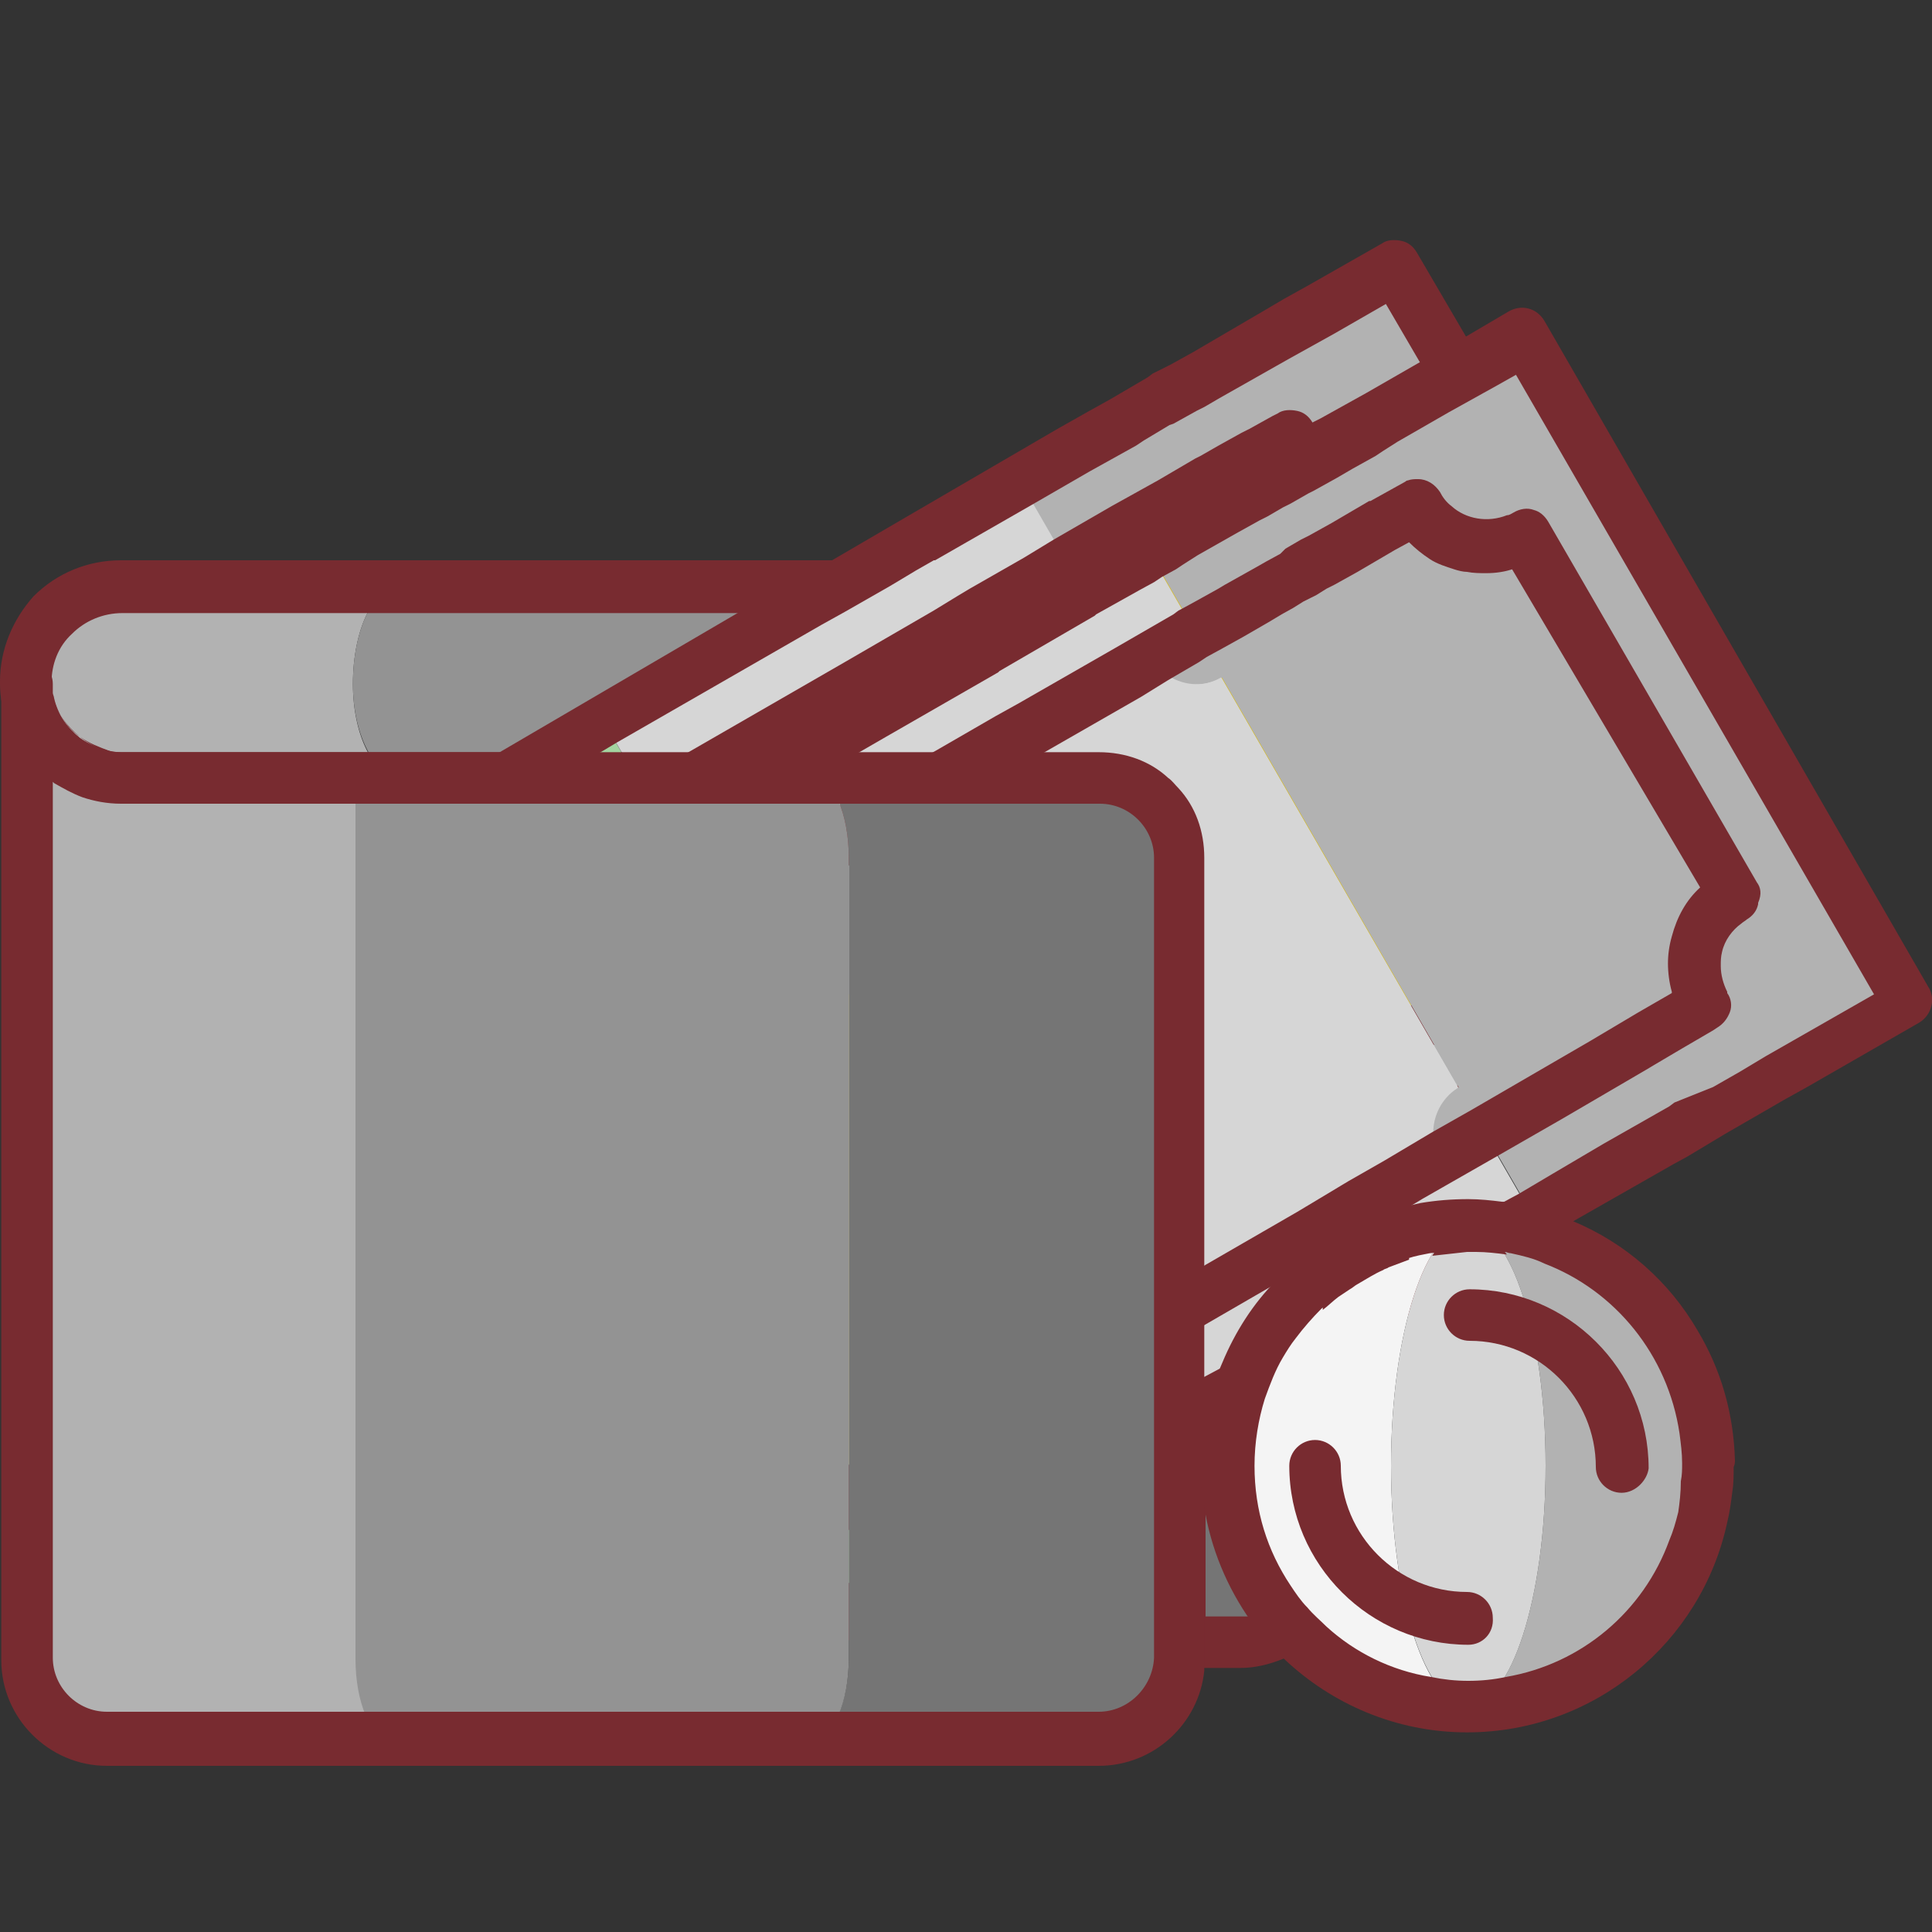 <?xml version="1.0" encoding="utf-8"?>
<!-- Generator: Adobe Illustrator 27.1.1, SVG Export Plug-In . SVG Version: 6.00 Build 0)  -->
<svg version="1.1" id="Ebene_1" xmlns="http://www.w3.org/2000/svg" xmlns:xlink="http://www.w3.org/1999/xlink" x="0px" y="0px"
	 viewBox="0 0 150 150" style="enable-background:new 0 0 150 150;" xml:space="preserve">
<rect x="0" y="0" width="150" height="150" fill="#333333" stroke="none"/>
<style type="text/css">
	.st0{fill:#B2B2B2;}
	.st1{fill:#757575;}
	.st2{fill:#939393;}
	.st3{fill:#782B30;}
	.st4{fill:#A4D4A0;}
	.st5{fill:#D6D6D6;}
	.st6{fill:#EDE49D;}
	.st7{fill:#D3BA2A;}
	.st8{fill:#EEE045;}
	.st9{fill:#F4F4F4;}
</style>
<g>
	<g>
		<g>
			<path class="st0" d="M27.4,53.1c0-4.2,1.6-7.6,3.7-7.6H9.5c-4.2,0-7.5,3.4-7.5,7.6c0.1,4.1,3.6,7.3,7.7,7.3h21.4
				C29.1,60.4,27.4,57.2,27.4,53.1z"/>
		</g>
		<g>
			<path class="st1" d="M96.5,45.5H74.3c1.7,0,3.1,2.8,3.1,6.2v8.7h14.1v67.1h5c3.4,0,6.2-2.8,6.2-6.2V51.7
				C102.7,48.3,99.9,45.5,96.5,45.5z"/>
		</g>
		<g>
			<path class="st2" d="M74.3,45.5H31.1c-2.1,0-3.7,3.4-3.7,7.6c0,4.1,1.8,7.3,3.8,7.3h40.6h5.6v-8.7C77.4,48.3,76,45.5,74.3,45.5z"
				/>
		</g>
	</g>
	<g>
		<path class="st3" d="M102.7,90.3V79.5c0.2-0.2,0.4-0.3,0.6-0.4l-0.6-1l-1-1.7l-0.4-0.6l-0.6-1.1l-0.1-0.1V104
			c0.6-0.8,1.3-1.6,2-2.3V99c0.6-0.5,1.3-0.9,2-1.3v-8.5L102.7,90.3z M91.5,58.4h-65l0.2,0.3l0.4,0.6l0.6,1l0,0v0.1l1.1,1.8l0.1,0.1
			H74l3.5-2h7.9c3.4,0,6.2,2.8,6.2,6.2v1.6l2-1.2v-6.7C93.5,59.3,92.6,58.4,91.5,58.4z M6.2,57.2c-1-0.8-1.8-1.9-2.1-3.1
			C4.5,55.4,5.2,56.5,6.2,57.2c0.6,0.5,1.4,0.9,2.2,1.1c0.3,0.1,0.7,0.1,1,0.1h0.3c-0.4,0-0.8,0-1.2-0.1C7.7,58,6.9,57.7,6.2,57.2z
			 M104.7,50.8c-0.2-1.9-1-3.6-2.3-4.8c-0.3-0.3-0.7-0.7-1.1-0.9c-0.2-0.1-0.4-0.3-0.6-0.4c-0.2-0.1-0.4-0.2-0.6-0.3
			c-0.6-0.3-1.2-0.5-1.8-0.7c-0.3-0.1-0.6-0.1-1-0.2c-0.3,0-0.6,0-0.9,0h-87c-2.6,0-5,1-6.8,2.8C1,48.1,0,50.4,0,52.9l0,0v0.2
			c0,2.1,0.8,4,2,5.6c0.2,0.2,0.3,0.4,0.5,0.6c0.5,0.5,1,1,1.6,1.4c0.7,0.5,1.4,0.8,2.1,1.1c0.9,0.3,1.9,0.5,2.9,0.6
			c0.1,0,0.2,0,0.2,0h80v65.1c0,1.1,0.9,2,2,2h5c1.2,0,2.3-0.3,3.3-0.7c0.6-0.3,1.3-0.7,1.8-1.1s1-0.9,1.4-1.5
			c0.6-0.8,1-1.6,1.3-2.5c0.2-0.8,0.4-1.6,0.4-2.5V51.7C104.7,51.4,104.7,51.1,104.7,50.8z M100.7,121.3c0,0.6-0.2,1.3-0.4,1.8
			c-0.3,0.6-0.8,1.2-1.4,1.6s-1.2,0.7-1.9,0.8c-0.2,0-0.3,0-0.5,0h-2.9v-14.1l0,0v-51c0-1.1-0.9-2-2-2H9.7c-0.4,0-0.8,0-1.2-0.1
			c-0.8-0.2-1.6-0.5-2.3-1c-1-0.8-1.8-1.9-2.1-3.1c0-0.1,0-0.3-0.1-0.4c0-0.1,0-0.3,0-0.4c0-0.1,0-0.2,0-0.3V53l0,0
			c0-1.4,0.5-2.8,1.6-3.8c1-1,2.4-1.6,3.9-1.6h87c0.8,0,1.6,0.2,2.2,0.6c1.2,0.7,2,2.1,2,3.6V121.3z"/>
	</g>
	<g>
		<g>
			<g>
				<rect x="30.5" y="60.4" transform="matrix(0.866 -0.5 0.5 0.866 -38.777 35.704)" class="st4" width="33.5" height="59.6"/>
			</g>
			<g>
				<rect x="91.8" y="25" transform="matrix(0.866 -0.5 0.5 0.866 -12.871 61.62)" class="st0" width="33.5" height="59.6"/>
			</g>
			<g>
				<rect x="59.3" y="42.7" transform="matrix(0.866 -0.5 0.5 0.866 -25.806 48.68)" class="st5" width="37.3" height="59.6"/>
			</g>
		</g>
		<g>
			<path class="st3" d="M139.8,71.3l-24-41.6l-1-1.8l-1-1.8l-3.8-6.5c-0.3-0.5-0.7-0.8-1.2-0.9s-1.1-0.1-1.5,0.2l-5.8,3.3l-1.8,1
				l-1.7,1l-5.3,3.1l-1.8,1L89.5,29l-0.4,0.3L86.2,31l-1.8,1l-2.3,1.3L70.6,40l-6,3.5L61.8,45l0,0l-0.7,0.4l-3.5,2l-18.8,11
				l-0.5,0.3l-3.1,1.8l-3.5,2l-2.2,1.3l0,0l-1.9,1.1l-8.3,4.8L16.8,71c-0.5,0.3-0.8,0.7-0.9,1.2c-0.1,0.5-0.1,1.1,0.2,1.5l1.4,2.4
				l10.2,17.7l4.9,8.4l1,1.8l1,1.8l0.9,1.6l0.8,1.4l1,1.8l1,1.8l2.1,3.6l1,1.8l1,1.8l3.5,6.1c0.4,0.7,1.1,1,1.8,1
				c0.3,0,0.7-0.1,1-0.3l3.4-2l1.8-1l1.8-1l8.3-4.8l1.8-1l0.2-0.1l17-9.8l3.5-2l3.2-1.8l0,0l2-1.2l2-1.2l7.1-4.1l2-1.2l2-1.2
				l1.6-0.9l2.8-1.6l2.6-1.5l1-0.6l2.4-1.4l7.7-4.4L124,83l3.2-1.8l0.5-0.3l2.8-1.6l2-1.1l1.8-1L139,74
				C140,73.5,140.3,72.2,139.8,71.3z M129.5,74.8l-6.9,4l-9.5,5.5l0,0l-3.1,1.8l-2,1.2l-3.3,1.9l-2,1.2l-2,1.2l-7.1,4.1l-2,1.2
				l-2,1.2l0,0l-8.6,5l0,0l-5.1,3l-9.8,5.7l-1.4,0.8l-2.2,1.3l0,0l-3.5,2l0,0l-5.2,3l-1.8,1l-1.8,1l-1.6,1l-2.5-4.3l-1-1.8l-1-1.8
				l-2.1-3.6l-1-1.8l-0.9-1.6l-0.1-0.2l-1.3-2.2l-0.4-0.8l-0.7-1.2L37,102l-1-1.8l-8.4-14.5l-5.1-8.8l-1.1-2l-0.8-1.4l1.5-0.9l2-1.2
				l3.5-2l3.9-2.3l0,0l8.3-4.8l0.5-0.3l1.4-0.8l0,0l1.6-0.9l3.5-2l1-0.6l16-9.2l0,0l1.8-1l3.5-2l2-1.2l1.4-0.8h0.1l7.5-4.3l4.5-2.6
				l1.8-1l1.8-1l0.6-0.4l2-1.2l0.3-0.1l1.8-1l0.6-0.3l1.2-0.7l5.3-3l1.8-1l1.8-1l4-2.3l2.8,4.8l1,1.8l1,1.8l4.8,8.3l1,1.8l16.2,28
				l1,1.8l0,0h-0.1l-3.5,2L129.5,74.8z"/>
		</g>
		<g>
			<g>
				<path class="st6" d="M71,97.8L52.6,66c1.9-1.1,2.6-3.6,1.5-5.5L33.4,72.4c1.7,3,0.7,6.8-2.3,8.5l16.2,28c3-1.7,6.8-0.7,8.5,2.3
					l20.7-11.9C75.3,97.3,72.9,96.6,71,97.8z"/>
			</g>
			<g>
				<path class="st7" d="M100.1,33.9L79.4,45.8c1.1,1.9,3.6,2.6,5.5,1.5l18.4,31.8c-1.9,1.1-2.6,3.6-1.5,5.5l20.7-11.9
					c-1.7-3-0.7-6.8,2.3-8.5l-16.2-28C105.6,37.9,101.8,36.9,100.1,33.9z"/>
			</g>
			<g>
				<path class="st8" d="M103.3,79.1L84.9,47.3c-1.9,1.1-4.4,0.5-5.5-1.5L54.1,60.5c1.1,1.9,0.5,4.4-1.5,5.5L71,97.8
					c1.9-1.1,4.4-0.5,5.5,1.5l25.4-14.6C100.7,82.7,101.4,80.2,103.3,79.1z"/>
			</g>
		</g>
		<g>
			<path class="st3" d="M126.5,63.1l-10.9-18.8l-1.2-2.1l-1.7-3l-2.4-4.1c-0.4-0.7-1.2-1.1-2-1c-0.3,0-0.5,0.1-0.8,0.3
				c-0.2,0.1-0.3,0.2-0.5,0.2l0,0c-0.2,0.1-0.5,0.2-0.7,0.2c-0.7,0.2-1.3,0.2-2,0c-0.1,0-0.3-0.1-0.4-0.1c-0.2-0.1-0.4-0.2-0.5-0.3
				c-0.6-0.3-1.1-0.8-1.5-1.5c0,0,0,0,0-0.1c-0.3-0.5-0.7-0.8-1.2-0.9s-1.1-0.1-1.5,0.2l-0.4,0.2l-1.8,1l-0.6,0.3l-1.8,1l-1.4,0.8
				l-0.4,0.2l-2.9,1.7l-1.8,1l-1.8,1l-4.5,2.6l-2.3,1.4l-3.5,2l-0.7,0.4l-1,0.6l0,0l0,0l-1.8,1.1l-6.9,4l0,0l-11.8,6.8l-3.5,2
				l-0.6,0.3l-2.9,1.7l-4.6,2.7l0,0l0,0L33.4,70l0,0l-0.9,0.5c-0.5,0.3-0.8,0.7-1,1.2c-0.1,0.5-0.1,1.1,0.2,1.5c0,0,0,0,0,0.1
				c0.4,0.6,0.5,1.3,0.5,2c0,0.4,0,0.7-0.2,1.1c-0.2,0.9-0.8,1.7-1.5,2.2l0,0l0,0c-0.1,0.1-0.3,0.2-0.4,0.3c-0.5,0.3-0.8,0.8-1,1.3
				c-0.1,0.5,0,1,0.2,1.4l9.7,17l1,1.8l1,1.8l0.7,1.2l1,1.8l1,1.8l0.4,0.7l0.6,1.1l0.4,0.7l0.4,0.7c0.2,0.4,0.6,0.8,1.1,0.9h0.1
				c0.5,0.1,1.1,0.1,1.5-0.2c0.1-0.1,0.3-0.2,0.5-0.2c0.5-0.2,1-0.3,1.6-0.3c0.9,0,1.8,0.3,2.6,0.9c0.1,0,0.1,0.1,0.1,0.1
				c0.4,0.3,0.7,0.7,1,1.1c0.1,0.1,0.2,0.2,0.3,0.3c0.4,0.4,0.9,0.7,1.5,0.7c0.3,0,0.5,0,0.8-0.2c0.1,0,0.2-0.1,0.2-0.1l2.6-1.5
				l6.5-3.7l8.1-5l5.1-3l0,0l10.3-6l0,0l2-1.2l2-1.2l7.1-4.1l2-1.2l2-1.2l1.6-0.9l5.1-3l0,0l12-7c0.5-0.3,0.8-0.7,0.9-1.2
				c0.1-0.4,0.1-0.8,0-1.2c0-0.1-0.1-0.3-0.2-0.4c-0.3-0.5-0.5-1-0.5-1.6c-0.1-0.5,0-1.1,0.1-1.6c0.2-0.7,0.5-1.3,1-1.8
				c0.3-0.3,0.6-0.6,1-0.8c0.2-0.1,0.4-0.3,0.6-0.5s0.3-0.5,0.4-0.7C126.8,64.2,126.8,63.6,126.5,63.1z M36.2,75.3
				C36.3,75.3,36.3,75.3,36.2,75.3c0-0.7-0.1-1.3-0.3-2v-0.1l8.1-4.7l0,0l7.5-4.3l3-1.7l0.2-0.1l3.5-2l3.5-2l5.8-3.3l0,0l8.8-5.1
				l0,0l0.8-0.4l3.4-2l0.3-0.2l3-1.7l0.2-0.1l3.5-2l0.8-0.5l1.8-1l1.8-1l3-1.7l1.8-1l0.6-0.3l1.2-0.7l0.6-0.3l0.6-0.3
				c0,0,0,0,0.1,0.1c0.5,0.5,1.1,1,1.8,1.3c0.2,0.1,0.5,0.3,0.7,0.4c0.4,0.2,0.8,0.3,1.2,0.4c1,0.3,2,0.3,3,0.2c0,0,0,0,0.1,0
				c0.4,0,0.9-0.1,1.3-0.3l0.8,1.4l1,1.8l12.5,21.7c-0.3,0.3-0.6,0.6-0.9,1c-0.6,0.8-1.1,1.8-1.3,2.8c-0.2,0.9-0.3,1.8-0.3,2.7
				c0,0.6,0.1,1.1,0.3,1.7l-10.5,6.1l0,0l-4.7,2.7l-0.5,0.3l-1.6,0.9l-1.4,0.8l-0.6,0.3l-3.9,2.3L93.5,87l-2,1.2l-2,1.2l0,0
				l-12.4,7.1l0,0l-2.2,1.2l-3,1.7l-6.1,3.5l-1.4,0.8l-8.1,4.7l0,0c-0.4-0.4-0.8-0.8-1.3-1.1c-0.7-0.5-1.5-0.8-2.3-1.1
				c-0.7-0.2-1.4-0.3-2.1-0.3h-0.2c-0.1,0-0.1,0-0.2,0c-0.5,0-0.9,0-1.4,0.1c-0.2,0-0.4,0.1-0.6,0.2l-0.5-0.9l-0.4-0.6l-0.6-1.1
				l-0.4-0.7l-1.7-2.9l-1-1.8l-1-1.8l-8.7-15.1c1.6-1.6,2.5-3.7,2.5-5.9C36.3,75.5,36.3,75.4,36.2,75.3z"/>
		</g>
	</g>
	<g>
		<g>
			<g>
				<rect x="40.4" y="65.7" transform="matrix(0.866 -0.5 0.5 0.866 -40.11 41.366)" class="st4" width="33.5" height="59.6"/>
			</g>
			<g>
				<rect x="101.8" y="30.3" transform="matrix(0.866 -0.5 0.5 0.866 -14.167 67.318)" class="st0" width="33.5" height="59.6"/>
			</g>
			<g>
				<rect x="69.2" y="48" transform="matrix(0.866 -0.5 0.5 0.866 -27.139 54.342)" class="st5" width="37.3" height="59.6"/>
			</g>
		</g>
		<g>
			<path class="st3" d="M149.7,76.6l-29.8-51.7c-0.6-1-1.8-1.3-2.8-0.7l-3.4,2l-1.8,1l-1.8,1l-4,2.3l-1.8,1l-1.8,1l-0.8,0.4l-1.8,1
				l-0.4,0.2l-1.8,1l-0.6,0.3l-1.2,0.7l-0.6,0.3l-1.8,1L91,39.3l-1.8,1l-1.8,1l-3.7,2.1l-0.8,0.5l-2.7,1.6l-0.7,0.4l-2.8,1.6
				l-0.1,0.1l-1.2,0.7l0,0l-8.8,5.1l0,0l-8.7,5l-3.5,2l-0.3,0.2l0,0l-3.2,1.8l-0.2,0.1l-7.5,4.3l0,0l0,0L34.3,72l0,0l-0.9,0.5
				l-1.8,1l-4,2.3l-0.9,0.5c-0.5,0.3-0.8,0.7-0.9,1.2S25.7,78.6,26,79l1.7,2.9l10,17.3l1,1.8l0.9,1.5l0.1,0.2l1.4,2.4l0.3,0.6l1,1.8
				l1,1.8l0.2,0.4l1.8,3.2l1,1.8l1,1.8l2.5,4.3l1,1.8l1,1.8l3.8,6.5c0.4,0.7,1,1,1.8,1c0.3,0,0.7-0.1,1-0.3l7.3-4.2l23.6-13.6l0,0
				l2-1.2l2-1.2l2.2-1.3l0,0l2.5-1.4l2.4-1.4l2-1.2l2-1.2l1.2-0.7l1.8-1.1l1.6-0.9l0.3-0.1l2.6-1.5l3.8-2.2l1.1-0.6l0.3-0.2l2.5-1.4
				l0.2-0.1l2.1-1.2l7.9-4.5l1.1-0.6l3-1.8l2.6-1.5l1.9-1.1l1.8-1l8.7-5C150,78.8,150.3,77.5,149.7,76.6z M130,85.6l-0.4,0.3
				l-5.1,2.9l-3.9,2.3l-2.7,1.6l-1.3,0.7l-3.2,1.9l-3.9,2.3l-1.7,1l-0.4,0.3l-2,1.2l-0.6,0.3l-0.9,0.5l-1.2,0.7l-2,1.2l-2.5,1.4
				l-3.2,1.9l-1.5,0.8l-2,1.2l-2,1.2l0,0l-3.8,2.2l-19.8,11.4l-7.5,4.4l-2.8-4.8l-2-3.5l-2.5-4.3l-1-1.8l-1-1.8l-0.3-0.4l-1-1.8
				l-0.4-0.7l-0.4-0.6l-0.6-1.1l-0.4-0.7l-0.6-1.1l-0.4-0.6l-1.7-3l-1-1.8l-1-1.8l-9.6-16.7l-1-1.8l0,0l0,0l3.5-2l2.2-1.2h0.1l0,0
				l8.8-5.1l0,0l7.5-4.3l0,0l5.2-3l1.2-0.7l3.5-2l3.5-2l2.6-1.5l0,0l8.7-5l0.1-0.1l0,0l7.4-4.3l0.1-0.1l0,0l3.4-1.9l1.1-0.6l0.6-0.4
				l1.1-0.6l0.6-0.4l1.1-0.7l3-1.7l1.8-1l0.6-0.3l1.2-0.7l0.6-0.3l1.4-0.8l0.4-0.2l1.8-1l1.2-0.7l1.8-1l0.6-0.4l0,0l1.1-0.7l4-2.3
				l1.8-1l1.8-1l1.6-0.9l27.8,48.1l-8.4,4.8l-2,1.2l-2.1,1.2L130,85.6z"/>
		</g>
		<g>
			<g>
				<path class="st6" d="M80.9,103.1L62.5,71.3c1.9-1.1,2.6-3.6,1.5-5.5L43.3,77.7c1.7,3,0.7,6.8-2.3,8.5l16.2,28
					c3-1.7,6.8-0.7,8.5,2.3l20.7-11.9C85.3,102.6,82.8,102,80.9,103.1z"/>
			</g>
			<g>
				<path class="st0" d="M110,39.2L89.4,51.1c1.1,1.9,3.6,2.6,5.5,1.5l18.4,31.8c-1.9,1.1-2.6,3.6-1.5,5.5L132.5,78
					c-1.7-3-0.7-6.8,2.3-8.5l-16.2-28C115.6,43.2,111.8,42.2,110,39.2z"/>
			</g>
			<g>
				<path class="st5" d="M113.2,84.4L94.8,52.6c-1.9,1.1-4.4,0.5-5.5-1.5L64,65.8c1.1,1.9,0.5,4.4-1.5,5.5l18.4,31.8
					c1.9-1.1,4.4-0.5,5.5,1.5L111.8,90C110.6,88,111.3,85.5,113.2,84.4z"/>
			</g>
		</g>
		<g>
			<path class="st3" d="M65.8,62.4l-0.5,0.3c0.2,0.6,0.4,1.3,0.5,2.1l-1.7,1c0.4,0.6,0.5,1.3,0.5,2l1.3-0.8l6.5-3.8l0,0l1.5-0.9
				h-8.1V62.4z M55.4,70.8l-1-1.8l0,0l-7.5,4.3l1,1.8l0,0l-4.5,2.6c1.5,2.6,0.9,5.8-1.2,7.7l3.9,6.8c0.2-0.1,0.4-0.2,0.7-0.3l-3-5.2
				c2.2-2.1,3-5.3,2.2-8.1l3-1.7l0,0l0,0l7.5-4.3l0,0l5.1-3l-1-1.8L55.4,70.8z M136.4,68.5l-16.2-28c-0.3-0.5-0.7-0.8-1.1-0.9
				c-0.5-0.2-1.1-0.1-1.6,0.2c-0.2,0.1-0.3,0.2-0.5,0.2c-1.5,0.6-3.2,0.3-4.3-0.7c-0.4-0.3-0.7-0.7-0.9-1.1c-0.4-0.6-1-1-1.7-1
				c-0.3,0-0.5,0-0.8,0.1c-0.1,0-0.2,0.1-0.2,0.1l-0.9,0.5l-1.8,1h-0.1l-2.9,1.7l-1.8,1l-0.6,0.3l-1.2,0.7L99.4,43l-1.1,0.6L97.6,44
				l-2.5,1.4l-0.5,0.3l-1.8,1l-1.1,0.6l-0.2,0.1l-0.4,0.3l-4.5,2.6l0,0l-7.5,4.3l0,0l-1.8,1l-4.5,2.6l-2.5,1.4l0,0l-1,0.6l-3.5,2
				l-0.5,0.3L59.5,66l-5.1,3l0,0l-7.5,4.3l0,0l0,0L42.3,76c-1,0.6-1.3,1.8-0.7,2.8c0.9,1.6,0.7,3.6-0.5,4.9l0,0
				c-0.3,0.3-0.6,0.6-1,0.8c-1,0.6-1.3,1.8-0.7,2.8l4.8,8.3l1,1.8l1,1.8l1.7,3l0.4,0.7l0.6,1.1l0.4,0.7l0.6,1.1l0.3,0.5l0.1,0.2
				l1.1,1.9l0.6,1l1,1.8l0.1,0.2L54,113l1.5,2.5c0.3,0.5,0.7,0.8,1.2,0.9s1.1,0.1,1.5-0.2c0.2-0.1,0.3-0.2,0.5-0.2l0,0
				c0.8-0.3,1.8-0.4,2.6-0.2c0.3,0.1,0.7,0.2,1,0.4c0.6,0.3,1.1,0.8,1.5,1.5c0,0,0,0,0,0.1c0.3,0.5,0.7,0.8,1.2,0.9
				c0.2,0,0.3,0.1,0.5,0.1c0.1,0,0.1,0,0.2,0c0.3,0,0.6-0.1,0.9-0.3l17.2-9.9l5.5-3.2l0,0l2-1.2l2-1.2l5.7-3.3l1.5-0.8l2-1.2l2-1.2
				l0.9-0.5l2.4-1.4l1.1-0.6l1.5-0.9l5.6-3.2l5.4-3.1l6.5-3.8l0.5-0.3l2.2-1.3L133,80l0.3-0.2c0.5-0.3,0.8-0.7,1-1.2
				s0.1-1.1-0.2-1.5c0,0,0,0,0-0.1c-0.3-0.6-0.5-1.3-0.5-2c0-0.4,0-0.7,0.1-1.1c0.2-0.9,0.8-1.7,1.5-2.2l0,0
				c0.1-0.1,0.3-0.2,0.4-0.3c0.5-0.3,0.8-0.7,0.9-1.2v-0.1C136.8,69.4,136.7,68.9,136.4,68.5z M129.5,74.8c0,0.7,0.1,1.5,0.3,2.2
				v0.1l-2.6,1.5l-3.7,2.2l-9.3,5.4l-3,1.7l-3.7,2.2l-2.8,1.6l-2,1.2l-2,1.2l-7.1,4.1l-2,1.2l-2,1.2l0,0l-4.6,2.7l-3,1.7l-15.7,9.1
				c0,0,0-0.1-0.1-0.1c-0.1-0.1-0.2-0.2-0.3-0.3c-0.4-0.4-0.9-0.8-1.4-1c-0.6-0.4-1.3-0.6-2-0.8c-0.7-0.2-1.4-0.3-2.1-0.3
				c-0.3,0-0.6,0-0.9,0.1c-0.4,0-0.9,0.1-1.3,0.3l-0.6-1l-0.2-0.4l-0.8-1.4l-0.2-0.4l-0.8-1.3l-1.7-3l-0.4-0.7l-0.6-1.1l-0.4-0.7
				l-0.6-1.1l-0.4-0.7l-1.7-2.9l-1-1.8l-1-1.8l-1-1.7l-3-5.2c2.2-2.1,3-5.3,2.2-8.1l3-1.7l0,0l0,0l7.5-4.3l0,0l5.1-3l3-1.7l1.3-0.8
				l6.5-3.8l0,0l1.5-0.9l3.5-2l3.5-2l0.2-0.1l0,0l0,0l7.5-4.3l0,0l2.1-1.3l2.4-1.4l0.6-0.4l1.1-0.6l1.8-1l1.9-1.1l1-0.6l0.9-0.5
				l0.8-0.5l0.6-0.3l0.4-0.2l0.8-0.5l0.6-0.3l1.8-1l2.9-1.7l1.1-0.6l0,0c0.5,0.5,1,0.9,1.6,1.3c0.6,0.4,1.3,0.6,1.9,0.8
				c0.3,0.1,0.7,0.2,1,0.2c0.5,0.1,1,0.1,1.5,0.1c0.7,0,1.4-0.1,2-0.3L132,68.9c-1.1,1-1.8,2.3-2.2,3.8
				C129.6,73.4,129.5,74.1,129.5,74.8z"/>
		</g>
	</g>
	<g>
		<g>
			<path class="st0" d="M27.7,128.7V74.1V60.4H16.9H9.5C5.4,60.4,2,57,2,52.9v7.5v13.8v54.6c0,3.4,2.8,6.2,6.2,6.2h22.1
				C28.8,134.9,27.7,132.2,27.7,128.7z"/>
		</g>
		<g>
			<path class="st1" d="M85.3,60.4H63.2c1.5,0,2.7,2.8,2.7,6.2v62.1c0,3.4-1.2,6.2-2.7,6.2h22.1c3.4,0,6.2-2.8,6.2-6.2V66.6
				C91.5,63.2,88.7,60.4,85.3,60.4z"/>
		</g>
		<g>
			<path class="st2" d="M65.9,128.7V66.6c0-3.4-1.2-6.2-2.7-6.2H34h-3.2h-3.2v13.8v54.6c0,3.4,1.2,6.2,2.7,6.2h32.9
				C64.7,134.9,65.9,132.2,65.9,128.7z"/>
		</g>
	</g>
	<g>
		<path class="st3" d="M89.5,72.6v5.1l0,0V72.6L89.5,72.6z M77.4,60.4l-3.5,2h9.7l-1.2-2H77.4z M91.5,61.2c-0.3-0.3-0.5-0.6-0.8-0.8
			c-1.4-1.3-3.3-2-5.4-2H9.5c-0.3,0-0.7,0-1-0.1c-0.8-0.2-1.6-0.5-2.3-1c-1-0.8-1.7-1.8-2-3.1c0-0.1-0.1-0.3-0.1-0.4
			c0-0.1,0-0.3,0-0.4c0-0.1,0-0.2,0-0.3l0,0c0-1-0.8-1.9-1.7-2c-0.1,0-0.2,0-0.3,0c-1.1,0-2,0.9-2,2l0,0v75.8c0,4.5,3.7,8.2,8.2,8.2
			h77c4.3,0,7.8-3.3,8.2-7.4c0-0.3,0-0.5,0-0.8v-17.4l0,0V66.6C93.5,64.5,92.8,62.6,91.5,61.2z M85.3,132.9h-77
			c-2.3,0-4.2-1.9-4.2-4.2v-68c0,0,0,0,0.1,0.1c0.7,0.4,1.4,0.8,2.2,1.1c0.9,0.3,1.9,0.5,3,0.5c0.1,0,0.2,0,0.2,0h75.8
			c2.3,0,4.2,1.9,4.2,4.2v62.1C89.5,131,87.6,132.9,85.3,132.9z"/>
	</g>
	<g>
		<g>
			<g>
				<path class="st9" d="M108,113.8c0-10.3,2.7-18.6,6-18.6c-10.3,0-18.6,8.3-18.6,18.6s8.3,18.6,18.6,18.6
					C110.7,132.5,108,124.1,108,113.8z"/>
			</g>
			<g>
				<path class="st0" d="M114,95.2c3.3,0,6,8.3,6,18.6s-2.7,18.6-6,18.6c10.3,0,18.6-8.3,18.6-18.6C132.7,103.5,124.3,95.2,114,95.2
					z"/>
			</g>
			<g>
				<ellipse class="st5" cx="114" cy="113.8" rx="6" ry="18.6"/>
			</g>
		</g>
		<g>
			<path class="st3" d="M115.9,96.1c-0.6-0.6-1.2-0.9-1.8-0.9c-1,0-2,0.8-2.9,2.3c0.9-0.1,1.8-0.2,2.7-0.3h0.2c0.1,0,0.3,0,0.5,0
				c0.8,0,1.6,0.1,2.4,0.2C116.6,96.9,116.2,96.5,115.9,96.1z M105.4,97.3c-0.2,0.1-0.5,0.3-0.7,0.4c-0.7,0.4-1.4,0.9-2,1.3v2.7
				c0.4-0.3,0.8-0.7,1.2-1c0.3-0.2,0.6-0.4,0.9-0.6c0.2-0.1,0.4-0.3,0.6-0.4c0.7-0.4,1.3-0.8,2-1.1c0.1-0.1,0.3-0.1,0.4-0.2
				c0.5-0.2,1.1-0.4,1.6-0.6c0-0.1,0-0.3,0-0.4c0.1-0.6,0.1-1.2,0.3-1.8c-0.8,0.2-1.5,0.4-2.2,0.6C106.8,96.6,106.1,96.9,105.4,97.3
				z M134.7,113.4c-0.1-3.7-1.1-7.1-2.9-10.1c-2.2-3.8-5.6-6.8-9.7-8.5c-0.6-0.3-1.3-0.5-1.9-0.7c-0.2-0.1-0.4-0.1-0.6-0.2
				c-0.4-0.1-0.7-0.2-1.1-0.3c-0.6-0.1-1.3-0.3-1.9-0.3c-0.8-0.1-1.7-0.2-2.6-0.2c-1.3,0-2.5,0.1-3.7,0.3c-0.4,0.1-0.9,0.2-1.3,0.3
				c-0.3,0.1-0.7,0.2-1,0.3c-0.8,0.2-1.6,0.5-2.3,0.8c-0.4,0.2-0.7,0.3-1.1,0.5c-0.7,0.4-1.4,0.7-2,1.2c-0.7,0.5-1.4,1-2,1.5
				c-0.5,0.4-1,0.9-1.5,1.4c-1.8,1.8-3.2,4-4.2,6.4c-0.4,0.9-0.7,1.9-1,2.9c-0.2,0.8-0.4,1.7-0.5,2.6l0,0c-0.1,0.8-0.2,1.6-0.2,2.5
				c0,0.8,0,1.7,0.2,2.5c0.4,3.3,1.6,6.4,3.4,9.1c0.4,0.6,0.9,1.2,1.4,1.8c0.5,0.6,1,1.1,1.5,1.6c3.7,3.5,8.7,5.7,14.2,5.7
				c9.9,0,18.2-7,20.2-16.3c0.2-0.8,0.3-1.6,0.4-2.4c0.1-0.6,0.1-1.3,0.1-1.9C134.7,113.7,134.7,113.5,134.7,113.4z M130.3,117.4
				c-0.2,0.8-0.4,1.5-0.7,2.2c-2,5.5-6.8,9.6-12.7,10.6c-0.9,0.2-1.9,0.3-2.9,0.3s-1.9-0.1-2.9-0.3c-3.1-0.5-5.9-1.9-8.1-3.9
				c-0.5-0.5-1-0.9-1.5-1.5c-0.5-0.5-0.9-1.1-1.3-1.7c-1.8-2.7-2.8-5.8-2.8-9.3c0-1.8,0.3-3.6,0.8-5.2c0.4-1.1,0.8-2.2,1.4-3.2
				c0.3-0.5,0.6-1,1-1.5c0.6-0.8,1.3-1.6,2-2.3c0.4-0.3,0.8-0.7,1.2-1c0.3-0.2,0.6-0.4,0.9-0.6c0.2-0.1,0.4-0.3,0.6-0.4
				c0.7-0.4,1.3-0.8,2-1.1c0.1-0.1,0.3-0.1,0.4-0.2c0.5-0.2,1.1-0.4,1.6-0.6c0.6-0.2,1.2-0.3,1.7-0.4c0.9-0.1,1.8-0.2,2.7-0.3h0.2
				c0.1,0,0.3,0,0.5,0c0.8,0,1.6,0.1,2.4,0.2c0.2,0,0.3,0.1,0.5,0.1c0.9,0.2,1.8,0.4,2.6,0.8c5.5,2.1,9.6,7.1,10.5,13.2
				c0.1,0.8,0.2,1.5,0.2,2.3c0,0.5,0,0.9-0.1,1.4C130.5,115.9,130.4,116.7,130.3,117.4z"/>
		</g>
		<g>
			<path class="st3" d="M125.9,115.9c-1.1,0-2-0.9-2-2c0-5.4-4.4-9.8-9.8-9.8c-1.1,0-2-0.9-2-2s0.9-2,2-2c7.6,0,13.9,6.2,13.9,13.9
				C127.9,114.9,127,115.9,125.9,115.9z"/>
		</g>
		<g>
			<path class="st3" d="M114,127.7c-7.6,0-13.9-6.2-13.9-13.9c0-1.1,0.9-2,2-2s2,0.9,2,2c0,5.4,4.4,9.8,9.8,9.8c1.1,0,2,0.9,2,2
				C116,126.8,115.1,127.7,114,127.7z"/>
		</g>
	</g>
</g>
</svg>
